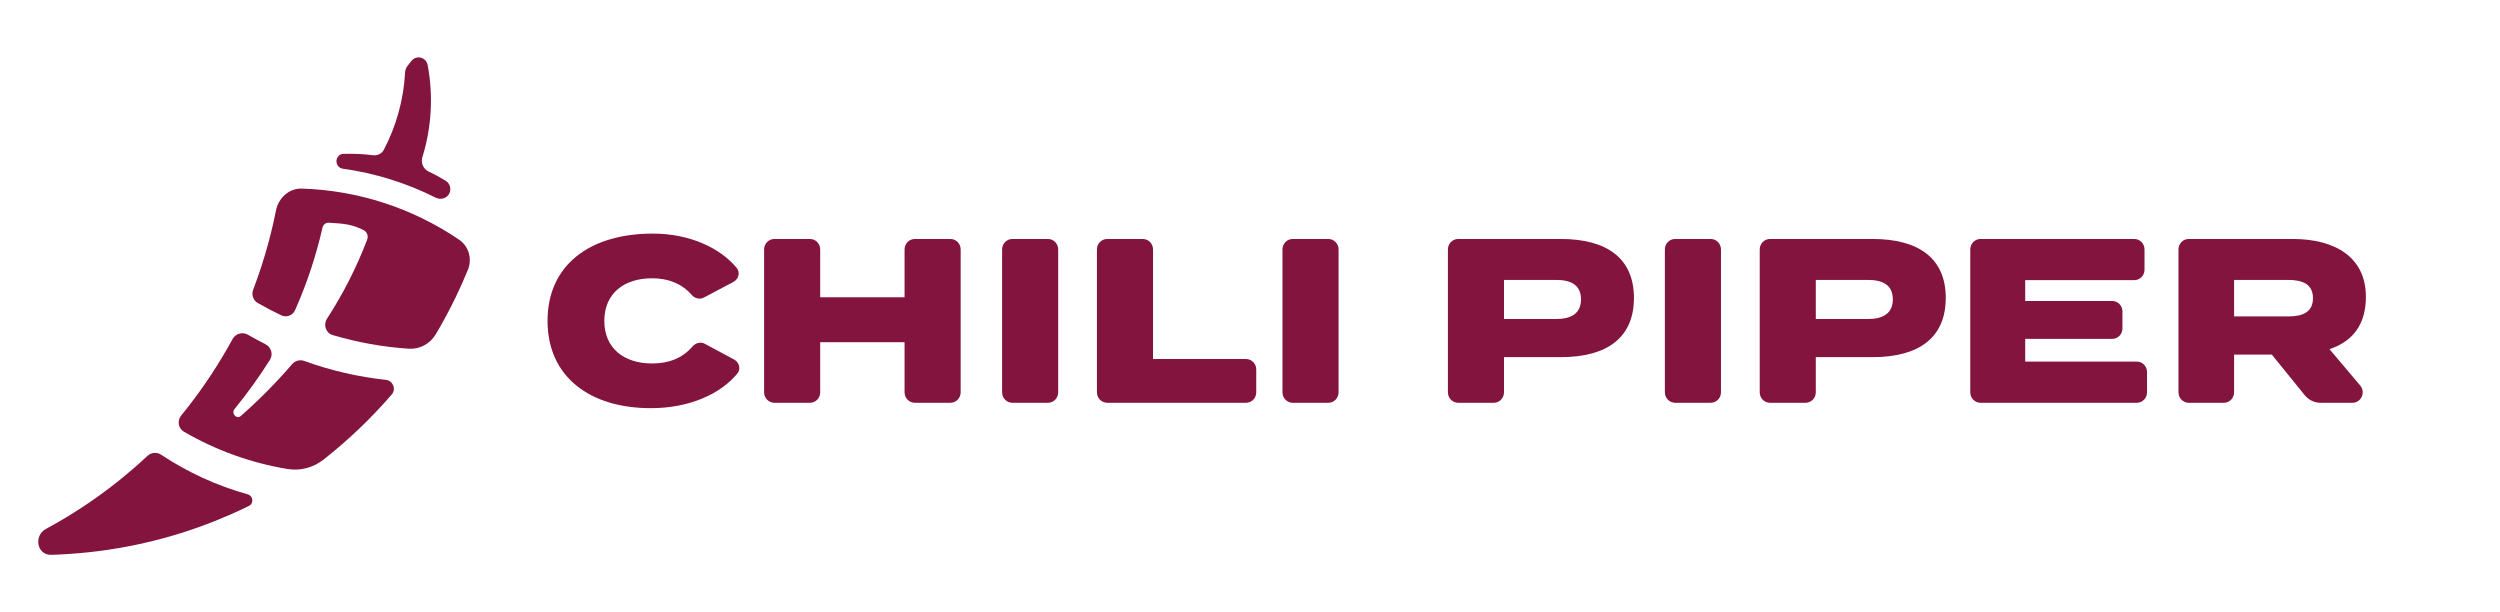 <?xml version="1.0" encoding="UTF-8"?>
<svg xmlns="http://www.w3.org/2000/svg" width="196" height="48" viewBox="0 0 196 48" fill="none">
  <path d="M51.128 28.496C48.893 28.496 47.379 27.285 47.379 25.157C47.379 23.029 48.893 21.818 51.128 21.818C52.409 21.818 53.458 22.238 54.219 23.112C54.461 23.389 54.853 23.503 55.176 23.332L57.495 22.105C57.904 21.889 58.053 21.364 57.757 21.005C56.47 19.447 54.094 18.314 51.182 18.314C46.243 18.314 42.927 20.772 42.927 25.157C42.927 29.541 46.243 32 51.02 32C54.082 32 56.494 30.874 57.809 29.288C58.106 28.93 57.959 28.404 57.552 28.186L55.247 26.948C54.925 26.775 54.532 26.887 54.291 27.166C53.49 28.094 52.42 28.496 51.128 28.496Z" fill="#83143D"></path>
  <path d="M71.723 18.735C71.278 18.735 70.918 19.102 70.918 19.555V23.304H64.304V19.555C64.304 19.102 63.944 18.735 63.499 18.735H60.711C60.267 18.735 59.906 19.102 59.906 19.555V30.759C59.906 31.211 60.267 31.578 60.711 31.578H63.499C63.944 31.578 64.304 31.211 64.304 30.759V26.826H70.918V30.759C70.918 31.211 71.278 31.578 71.723 31.578H74.511C74.955 31.578 75.316 31.211 75.316 30.759V19.555C75.316 19.102 74.955 18.735 74.511 18.735H71.723Z" fill="#83143D"></path>
  <path d="M82.158 31.578C82.602 31.578 82.962 31.211 82.962 30.759V19.555C82.962 19.102 82.602 18.735 82.158 18.735H79.369C78.925 18.735 78.565 19.102 78.565 19.555V30.759C78.565 31.211 78.925 31.578 79.369 31.578H82.158Z" fill="#83143D"></path>
  <path d="M90.398 28.147V19.555C90.398 19.102 90.037 18.735 89.593 18.735H86.805C86.361 18.735 86 19.102 86 19.555V30.759C86 31.211 86.361 31.578 86.805 31.578H97.685C98.13 31.578 98.49 31.211 98.49 30.759V28.966C98.49 28.514 98.13 28.147 97.685 28.147H90.398Z" fill="#83143D"></path>
  <path d="M104.139 31.578C104.584 31.578 104.944 31.211 104.944 30.759V19.555C104.944 19.102 104.584 18.735 104.139 18.735H101.351C100.907 18.735 100.546 19.102 100.546 19.555V30.759C100.546 31.211 100.907 31.578 101.351 31.578H104.139Z" fill="#83143D"></path>
  <path d="M122.365 18.735H114.321C113.876 18.735 113.516 19.102 113.516 19.555V30.759C113.516 31.211 113.876 31.578 114.321 31.578H117.109C117.553 31.578 117.914 31.211 117.914 30.759V28H122.365C125.988 28 128.101 26.478 128.101 23.359C128.101 20.258 125.988 18.735 122.365 18.735ZM122.005 25.01H117.914V21.946H122.005C123.14 21.946 123.951 22.331 123.951 23.469C123.951 24.606 123.14 25.01 122.005 25.01Z" fill="#83143D"></path>
  <path d="M134.119 31.578C134.564 31.578 134.924 31.211 134.924 30.759V19.555C134.924 19.102 134.564 18.735 134.119 18.735H131.331C130.886 18.735 130.526 19.102 130.526 19.555V30.759C130.526 31.211 130.886 31.578 131.331 31.578H134.119Z" fill="#83143D"></path>
  <path d="M146.811 18.735H138.766C138.322 18.735 137.962 19.102 137.962 19.555V30.759C137.962 31.211 138.322 31.578 138.766 31.578H141.555C141.999 31.578 142.359 31.211 142.359 30.759V28H146.811C150.433 28 152.547 26.478 152.547 23.359C152.547 20.258 150.433 18.735 146.811 18.735ZM146.45 25.01H142.359V21.946H146.45C147.586 21.946 148.397 22.331 148.397 23.469C148.397 24.606 147.586 25.01 146.45 25.01Z" fill="#83143D"></path>
  <path d="M158.776 28.349V26.569H165.595C166.04 26.569 166.4 26.203 166.4 25.75V24.416C166.4 23.964 166.04 23.597 165.595 23.597H158.776V21.964H167.325C167.77 21.964 168.13 21.598 168.13 21.145V19.555C168.13 19.102 167.77 18.735 167.325 18.735H155.274C154.829 18.735 154.469 19.102 154.469 19.555V30.759C154.469 31.211 154.829 31.578 155.274 31.578H167.524C167.968 31.578 168.328 31.211 168.328 30.759V29.168C168.328 28.716 167.968 28.349 167.524 28.349H158.776Z" fill="#83143D"></path>
  <path d="M184.43 31.578C185.118 31.578 185.489 30.756 185.04 30.225L182.633 27.377C184.526 26.735 185.486 25.377 185.486 23.267C185.486 20.203 183.12 18.735 179.75 18.735H171.597C171.153 18.735 170.793 19.102 170.793 19.555V30.759C170.793 31.211 171.153 31.578 171.597 31.578H174.35C174.794 31.578 175.154 31.211 175.154 30.759V27.799H178.11L180.691 30.983C180.997 31.36 181.452 31.578 181.932 31.578H184.43ZM175.154 24.808V21.946H179.389C180.525 21.946 181.336 22.276 181.336 23.377C181.336 24.478 180.525 24.808 179.389 24.808H175.154Z" fill="#83143D"></path>
  <path d="M34.146 15.492C34.526 15.684 34.994 15.575 35.207 15.203C35.413 14.841 35.289 14.384 34.936 14.168C34.505 13.904 34.059 13.662 33.6 13.444C33.185 13.247 32.977 12.765 33.114 12.323C33.838 10.001 33.98 7.504 33.532 5.113C33.413 4.478 32.653 4.283 32.249 4.784C32.139 4.92 32.031 5.058 31.926 5.199C31.825 5.334 31.77 5.498 31.761 5.668C31.642 7.853 31.053 9.912 30.094 11.741C29.93 12.053 29.586 12.212 29.24 12.169C28.463 12.071 27.679 12.037 26.897 12.065C26.678 12.073 26.491 12.223 26.414 12.431C26.285 12.78 26.505 13.174 26.87 13.225C29.396 13.574 31.864 14.341 34.146 15.492Z" fill="#83143D"></path>
  <path fill-rule="evenodd" clip-rule="evenodd" d="M25.636 24.989C25.33 25.463 25.54 26.109 26.076 26.268C28.041 26.851 30.041 27.205 32.04 27.339C32.904 27.397 33.723 26.953 34.169 26.201C34.727 25.261 35.246 24.294 35.725 23.304C36.065 22.6 36.384 21.885 36.682 21.158C37.035 20.299 36.755 19.308 35.991 18.79C32.344 16.316 28.097 14.926 23.663 14.785C22.661 14.754 21.833 15.519 21.634 16.514C21.581 16.778 21.526 17.041 21.468 17.303C21.465 17.317 21.462 17.332 21.459 17.346C21.452 17.374 21.446 17.403 21.439 17.431C21.422 17.51 21.404 17.589 21.386 17.667C21.277 18.136 21.16 18.602 21.035 19.064C20.699 20.305 20.302 21.521 19.85 22.709C19.701 23.101 19.846 23.548 20.207 23.755C20.811 24.1 21.427 24.423 22.055 24.722C22.465 24.917 22.951 24.733 23.136 24.314C23.421 23.669 23.688 23.016 23.935 22.355C24.285 21.416 24.597 20.461 24.867 19.492C25.02 18.946 25.16 18.395 25.285 17.84C25.338 17.612 25.541 17.45 25.772 17.462C25.821 17.464 25.869 17.467 25.917 17.47C26.874 17.525 27.621 17.575 28.523 18.053C28.789 18.194 28.892 18.518 28.783 18.801C27.917 21.05 26.9 23.03 25.636 24.989Z" fill="#83143D"></path>
  <path d="M20.812 26.986C21.261 27.212 21.435 27.778 21.166 28.206C20.32 29.55 19.39 30.84 18.388 32.069C18.107 32.413 18.549 32.905 18.881 32.612C20.312 31.353 21.659 29.995 22.904 28.547C23.138 28.275 23.515 28.177 23.852 28.298C25.947 29.058 28.093 29.548 30.246 29.78C30.8 29.84 31.082 30.499 30.716 30.924C29.101 32.793 27.311 34.503 25.371 36.028C24.572 36.656 23.556 36.937 22.557 36.772C19.697 36.301 16.922 35.306 14.411 33.84C13.965 33.58 13.879 32.974 14.207 32.572C14.375 32.367 14.54 32.16 14.704 31.952C16.025 30.265 17.207 28.467 18.233 26.581C18.468 26.15 19.01 25.998 19.433 26.242C19.886 26.503 20.346 26.751 20.812 26.986Z" fill="#83143D"></path>
  <path d="M12.637 35.653C12.302 35.43 11.859 35.464 11.564 35.739C10.015 37.187 8.349 38.506 6.586 39.677C5.619 40.319 4.622 40.917 3.601 41.468C2.62 41.997 2.898 43.533 4.009 43.499C7.948 43.382 11.869 42.654 15.588 41.324C16.427 41.024 17.252 40.696 18.062 40.34C18.555 40.123 19.042 39.897 19.523 39.66C19.919 39.465 19.846 38.874 19.421 38.755C17.019 38.085 14.721 37.038 12.637 35.653Z" fill="#83143D"></path>
</svg>
